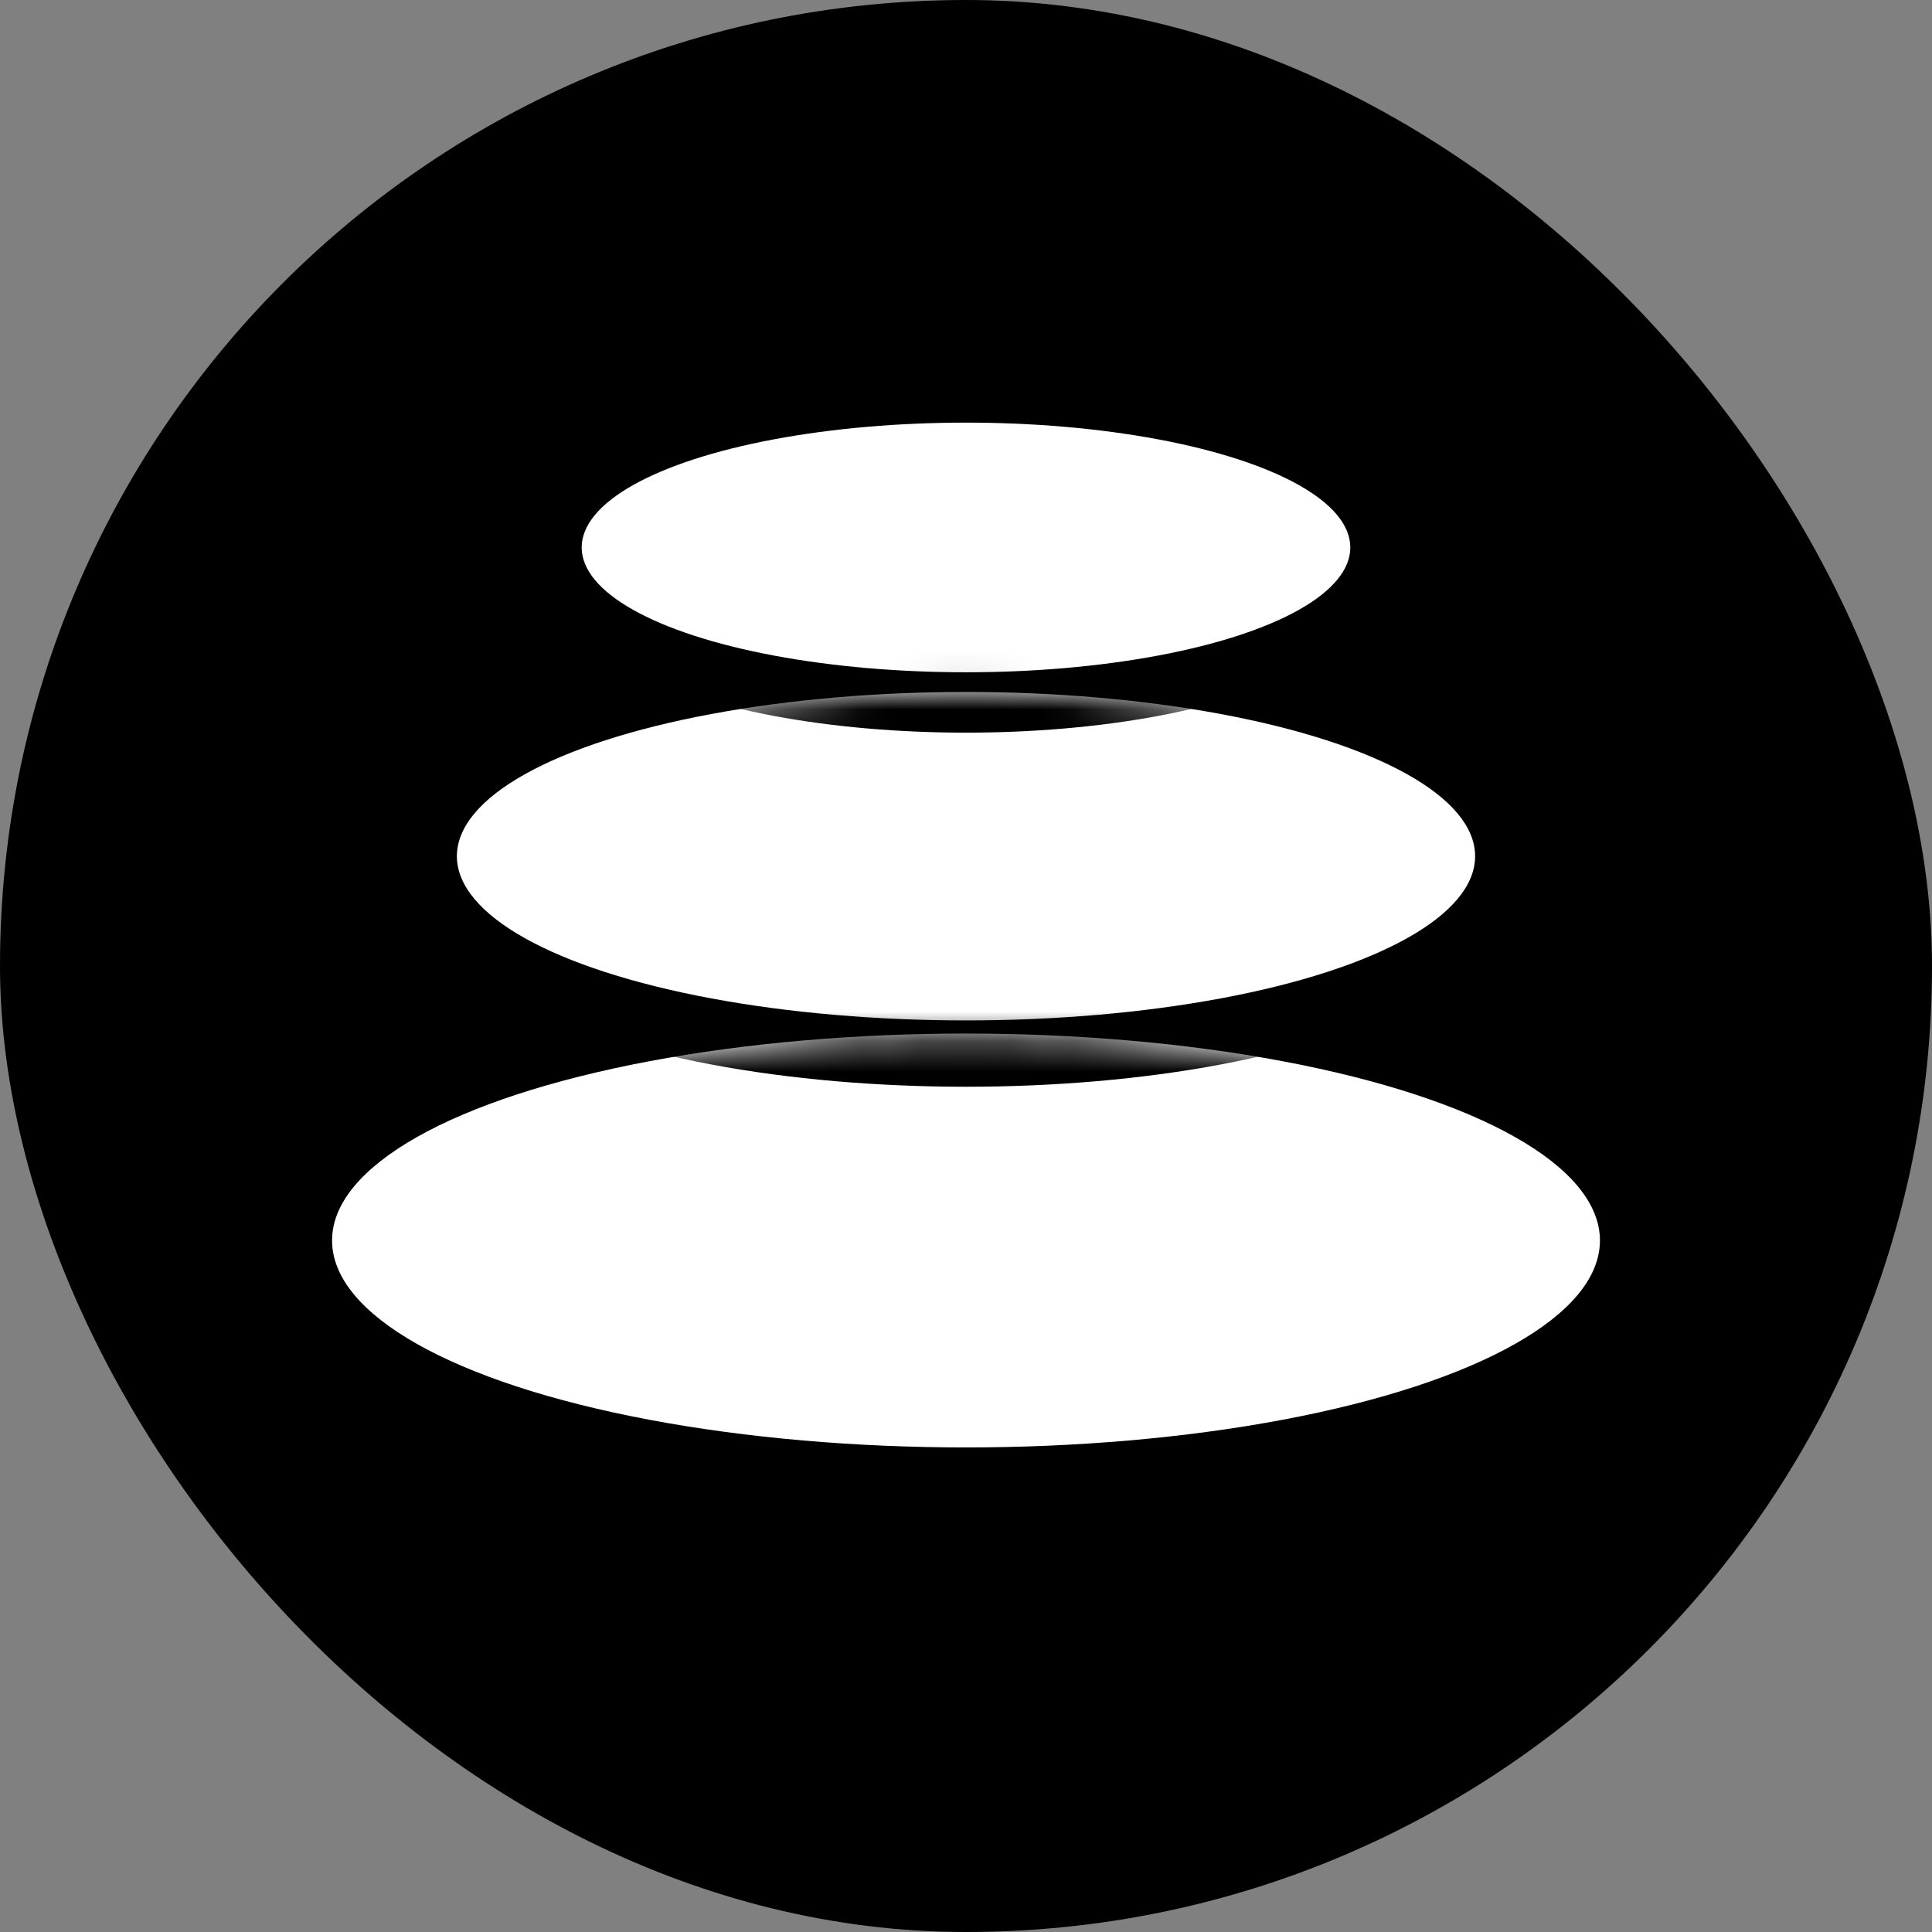 <svg width="64" height="64" viewBox="0 0 64 64" fill="none" xmlns="http://www.w3.org/2000/svg">
<rect x="0" y="0" width="64" height="64" fill="#808080" stroke="none"/>
<rect width="64" height="64" rx="32" fill="black"/>
<ellipse cx="32" cy="41.093" rx="21" ry="6.855" fill="white"/>
<ellipse cx="32" cy="28.363" rx="16.865" ry="5.44" fill="white"/>
<ellipse cx="32" cy="18.135" rx="12.731" ry="4.135" fill="white"/>
<mask id="mask0" mask-type="alpha" maskUnits="userSpaceOnUse" x="11" y="34" width="42" height="14">
<ellipse cx="32" cy="41.093" rx="21" ry="6.855" fill="#EB5757"/>
</mask>
<g mask="url(#mask0)">
<ellipse cx="32" cy="30.5" rx="16.865" ry="5.5" fill="black"/>
</g>
<mask id="mask1" mask-type="alpha" maskUnits="userSpaceOnUse" x="15" y="22" width="34" height="12">
<ellipse cx="32" cy="28.363" rx="16.865" ry="5.44" fill="#EB5757"/>
</mask>
<g mask="url(#mask1)">
<ellipse cx="32" cy="20.135" rx="12.731" ry="4.135" fill="black"/>
</g>
</svg>
